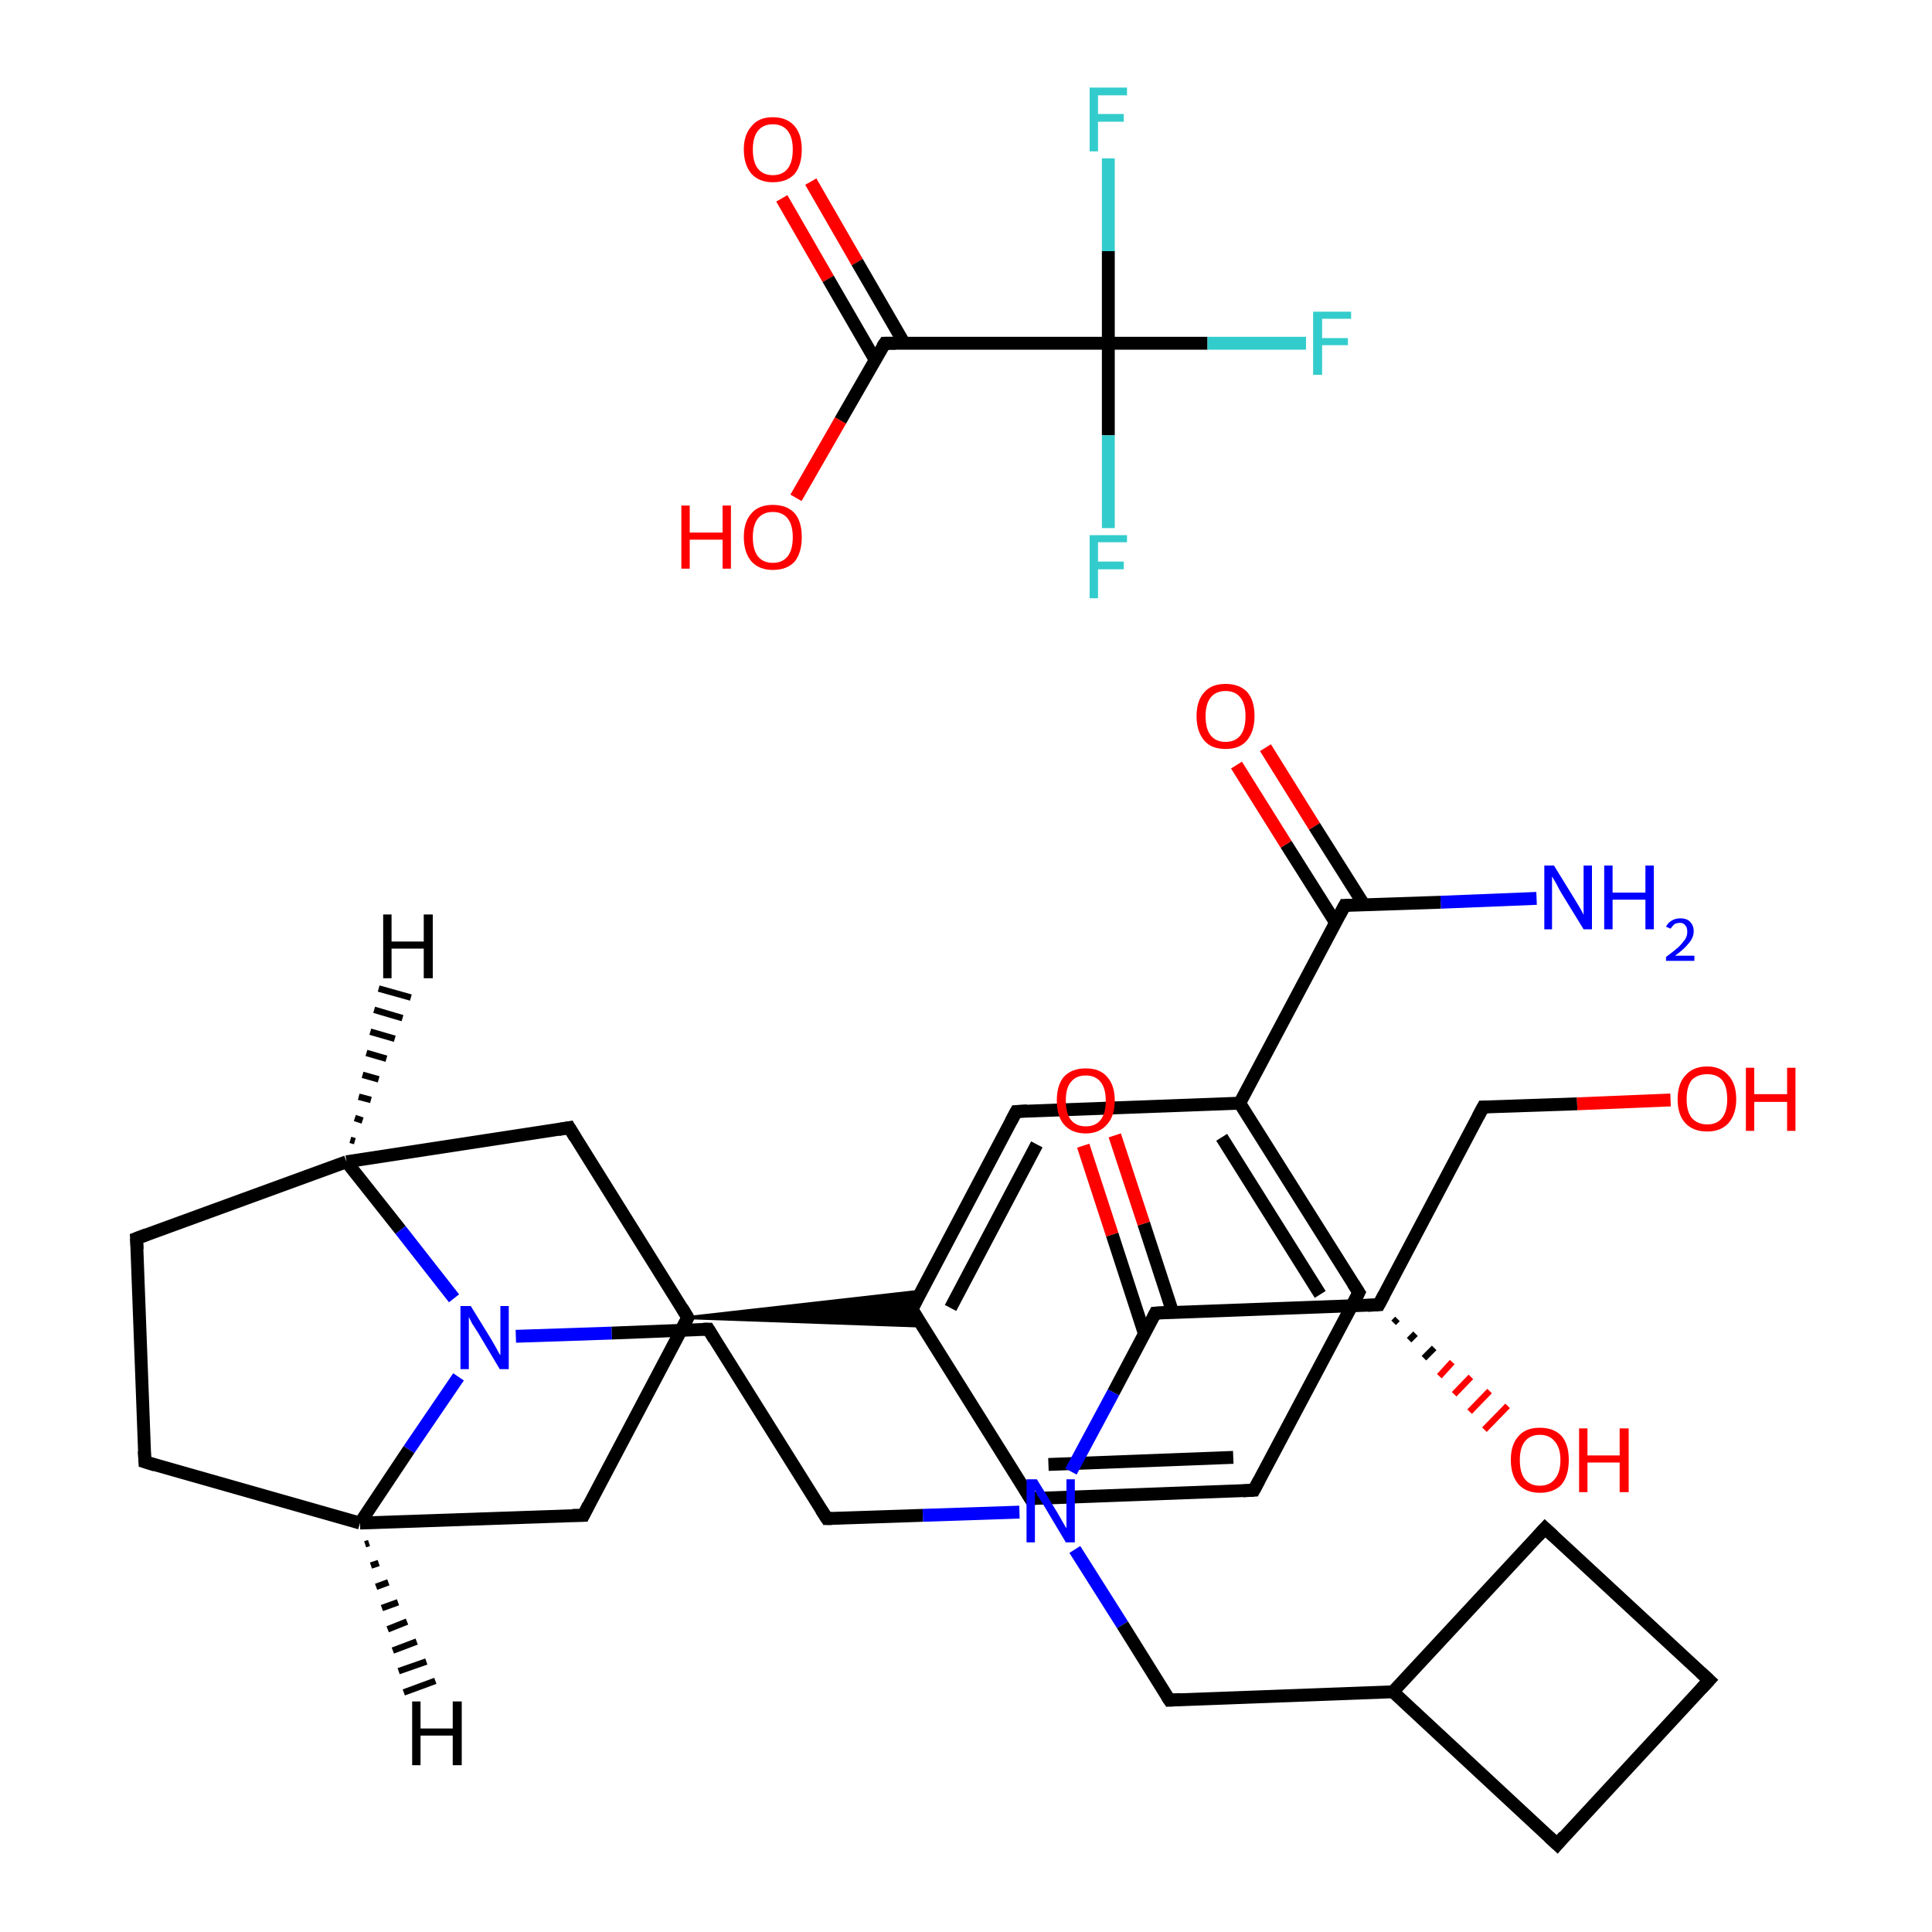 <?xml version='1.0' encoding='iso-8859-1'?>
<svg version='1.1' baseProfile='full'
              xmlns='http://www.w3.org/2000/svg'
                      xmlns:rdkit='http://www.rdkit.org/xml'
                      xmlns:xlink='http://www.w3.org/1999/xlink'
                  xml:space='preserve'
width='300px' height='300px' viewBox='0 0 300 300'>
<!-- END OF HEADER -->
<rect style='opacity:1.0;fill:#FFFFFF;stroke:none' width='300.0' height='300.0' x='0.0' y='0.0'> </rect>
<path class='bond-0 atom-0 atom-1' d='M 238.6,139.5 L 223.7,140.1' style='fill:none;fill-rule:evenodd;stroke:#0000FF;stroke-width:2.0px;stroke-linecap:butt;stroke-linejoin:miter;stroke-opacity:1' />
<path class='bond-0 atom-0 atom-1' d='M 223.7,140.1 L 208.8,140.6' style='fill:none;fill-rule:evenodd;stroke:#000000;stroke-width:2.0px;stroke-linecap:butt;stroke-linejoin:miter;stroke-opacity:1' />
<path class='bond-1 atom-1 atom-2' d='M 211.8,140.5 L 204.1,128.3' style='fill:none;fill-rule:evenodd;stroke:#000000;stroke-width:2.0px;stroke-linecap:butt;stroke-linejoin:miter;stroke-opacity:1' />
<path class='bond-1 atom-1 atom-2' d='M 204.1,128.3 L 196.5,116.1' style='fill:none;fill-rule:evenodd;stroke:#FF0000;stroke-width:2.0px;stroke-linecap:butt;stroke-linejoin:miter;stroke-opacity:1' />
<path class='bond-1 atom-1 atom-2' d='M 207.4,143.3 L 199.7,131.1' style='fill:none;fill-rule:evenodd;stroke:#000000;stroke-width:2.0px;stroke-linecap:butt;stroke-linejoin:miter;stroke-opacity:1' />
<path class='bond-1 atom-1 atom-2' d='M 199.7,131.1 L 192.0,118.8' style='fill:none;fill-rule:evenodd;stroke:#FF0000;stroke-width:2.0px;stroke-linecap:butt;stroke-linejoin:miter;stroke-opacity:1' />
<path class='bond-2 atom-1 atom-3' d='M 208.8,140.6 L 192.5,171.3' style='fill:none;fill-rule:evenodd;stroke:#000000;stroke-width:2.0px;stroke-linecap:butt;stroke-linejoin:miter;stroke-opacity:1' />
<path class='bond-3 atom-3 atom-4' d='M 192.5,171.3 L 211.0,200.7' style='fill:none;fill-rule:evenodd;stroke:#000000;stroke-width:2.0px;stroke-linecap:butt;stroke-linejoin:miter;stroke-opacity:1' />
<path class='bond-3 atom-3 atom-4' d='M 189.7,176.6 L 205.0,201.0' style='fill:none;fill-rule:evenodd;stroke:#000000;stroke-width:2.0px;stroke-linecap:butt;stroke-linejoin:miter;stroke-opacity:1' />
<path class='bond-4 atom-4 atom-5' d='M 211.0,200.7 L 194.7,231.4' style='fill:none;fill-rule:evenodd;stroke:#000000;stroke-width:2.0px;stroke-linecap:butt;stroke-linejoin:miter;stroke-opacity:1' />
<path class='bond-5 atom-5 atom-6' d='M 194.7,231.4 L 160.0,232.7' style='fill:none;fill-rule:evenodd;stroke:#000000;stroke-width:2.0px;stroke-linecap:butt;stroke-linejoin:miter;stroke-opacity:1' />
<path class='bond-5 atom-5 atom-6' d='M 191.5,226.3 L 162.8,227.4' style='fill:none;fill-rule:evenodd;stroke:#000000;stroke-width:2.0px;stroke-linecap:butt;stroke-linejoin:miter;stroke-opacity:1' />
<path class='bond-6 atom-6 atom-7' d='M 160.0,232.7 L 141.6,203.3' style='fill:none;fill-rule:evenodd;stroke:#000000;stroke-width:2.0px;stroke-linecap:butt;stroke-linejoin:miter;stroke-opacity:1' />
<path class='bond-7 atom-8 atom-7' d='M 106.8,204.6 L 143.0,200.5 L 141.6,203.3 Z' style='fill:#000000;fill-rule:evenodd;fill-opacity:1;stroke:#000000;stroke-width:0.5px;stroke-linecap:butt;stroke-linejoin:miter;stroke-opacity:1;' />
<path class='bond-7 atom-8 atom-7' d='M 106.8,204.6 L 141.6,203.3 L 143.2,205.9 Z' style='fill:#000000;fill-rule:evenodd;fill-opacity:1;stroke:#000000;stroke-width:0.5px;stroke-linecap:butt;stroke-linejoin:miter;stroke-opacity:1;' />
<path class='bond-8 atom-8 atom-9' d='M 106.8,204.6 L 90.6,235.3' style='fill:none;fill-rule:evenodd;stroke:#000000;stroke-width:2.0px;stroke-linecap:butt;stroke-linejoin:miter;stroke-opacity:1' />
<path class='bond-9 atom-9 atom-10' d='M 90.6,235.3 L 55.9,236.5' style='fill:none;fill-rule:evenodd;stroke:#000000;stroke-width:2.0px;stroke-linecap:butt;stroke-linejoin:miter;stroke-opacity:1' />
<path class='bond-10 atom-10 atom-11' d='M 55.9,236.5 L 22.5,227.0' style='fill:none;fill-rule:evenodd;stroke:#000000;stroke-width:2.0px;stroke-linecap:butt;stroke-linejoin:miter;stroke-opacity:1' />
<path class='bond-11 atom-11 atom-12' d='M 22.5,227.0 L 21.2,192.3' style='fill:none;fill-rule:evenodd;stroke:#000000;stroke-width:2.0px;stroke-linecap:butt;stroke-linejoin:miter;stroke-opacity:1' />
<path class='bond-12 atom-12 atom-13' d='M 21.2,192.3 L 53.8,180.4' style='fill:none;fill-rule:evenodd;stroke:#000000;stroke-width:2.0px;stroke-linecap:butt;stroke-linejoin:miter;stroke-opacity:1' />
<path class='bond-13 atom-13 atom-14' d='M 53.8,180.4 L 88.4,175.1' style='fill:none;fill-rule:evenodd;stroke:#000000;stroke-width:2.0px;stroke-linecap:butt;stroke-linejoin:miter;stroke-opacity:1' />
<path class='bond-14 atom-13 atom-15' d='M 53.8,180.4 L 62.2,191.0' style='fill:none;fill-rule:evenodd;stroke:#000000;stroke-width:2.0px;stroke-linecap:butt;stroke-linejoin:miter;stroke-opacity:1' />
<path class='bond-14 atom-13 atom-15' d='M 62.2,191.0 L 70.5,201.6' style='fill:none;fill-rule:evenodd;stroke:#0000FF;stroke-width:2.0px;stroke-linecap:butt;stroke-linejoin:miter;stroke-opacity:1' />
<path class='bond-15 atom-15 atom-16' d='M 80.1,207.5 L 95.0,207.0' style='fill:none;fill-rule:evenodd;stroke:#0000FF;stroke-width:2.0px;stroke-linecap:butt;stroke-linejoin:miter;stroke-opacity:1' />
<path class='bond-15 atom-15 atom-16' d='M 95.0,207.0 L 110.0,206.4' style='fill:none;fill-rule:evenodd;stroke:#000000;stroke-width:2.0px;stroke-linecap:butt;stroke-linejoin:miter;stroke-opacity:1' />
<path class='bond-16 atom-16 atom-17' d='M 110.0,206.4 L 128.4,235.8' style='fill:none;fill-rule:evenodd;stroke:#000000;stroke-width:2.0px;stroke-linecap:butt;stroke-linejoin:miter;stroke-opacity:1' />
<path class='bond-17 atom-17 atom-18' d='M 128.4,235.8 L 143.3,235.3' style='fill:none;fill-rule:evenodd;stroke:#000000;stroke-width:2.0px;stroke-linecap:butt;stroke-linejoin:miter;stroke-opacity:1' />
<path class='bond-17 atom-17 atom-18' d='M 143.3,235.3 L 158.3,234.8' style='fill:none;fill-rule:evenodd;stroke:#0000FF;stroke-width:2.0px;stroke-linecap:butt;stroke-linejoin:miter;stroke-opacity:1' />
<path class='bond-18 atom-18 atom-19' d='M 166.9,240.6 L 174.3,252.3' style='fill:none;fill-rule:evenodd;stroke:#0000FF;stroke-width:2.0px;stroke-linecap:butt;stroke-linejoin:miter;stroke-opacity:1' />
<path class='bond-18 atom-18 atom-19' d='M 174.3,252.3 L 181.6,264.0' style='fill:none;fill-rule:evenodd;stroke:#000000;stroke-width:2.0px;stroke-linecap:butt;stroke-linejoin:miter;stroke-opacity:1' />
<path class='bond-19 atom-19 atom-20' d='M 181.6,264.0 L 216.3,262.7' style='fill:none;fill-rule:evenodd;stroke:#000000;stroke-width:2.0px;stroke-linecap:butt;stroke-linejoin:miter;stroke-opacity:1' />
<path class='bond-20 atom-20 atom-21' d='M 216.3,262.7 L 241.8,286.4' style='fill:none;fill-rule:evenodd;stroke:#000000;stroke-width:2.0px;stroke-linecap:butt;stroke-linejoin:miter;stroke-opacity:1' />
<path class='bond-21 atom-21 atom-22' d='M 241.8,286.4 L 265.4,260.9' style='fill:none;fill-rule:evenodd;stroke:#000000;stroke-width:2.0px;stroke-linecap:butt;stroke-linejoin:miter;stroke-opacity:1' />
<path class='bond-22 atom-22 atom-23' d='M 265.4,260.9 L 239.9,237.3' style='fill:none;fill-rule:evenodd;stroke:#000000;stroke-width:2.0px;stroke-linecap:butt;stroke-linejoin:miter;stroke-opacity:1' />
<path class='bond-23 atom-18 atom-24' d='M 166.3,228.5 L 172.9,216.2' style='fill:none;fill-rule:evenodd;stroke:#0000FF;stroke-width:2.0px;stroke-linecap:butt;stroke-linejoin:miter;stroke-opacity:1' />
<path class='bond-23 atom-18 atom-24' d='M 172.9,216.2 L 179.4,203.9' style='fill:none;fill-rule:evenodd;stroke:#000000;stroke-width:2.0px;stroke-linecap:butt;stroke-linejoin:miter;stroke-opacity:1' />
<path class='bond-24 atom-24 atom-25' d='M 182.1,203.8 L 177.6,190.0' style='fill:none;fill-rule:evenodd;stroke:#000000;stroke-width:2.0px;stroke-linecap:butt;stroke-linejoin:miter;stroke-opacity:1' />
<path class='bond-24 atom-24 atom-25' d='M 177.6,190.0 L 173.1,176.3' style='fill:none;fill-rule:evenodd;stroke:#FF0000;stroke-width:2.0px;stroke-linecap:butt;stroke-linejoin:miter;stroke-opacity:1' />
<path class='bond-24 atom-24 atom-25' d='M 177.7,207.1 L 172.7,191.7' style='fill:none;fill-rule:evenodd;stroke:#000000;stroke-width:2.0px;stroke-linecap:butt;stroke-linejoin:miter;stroke-opacity:1' />
<path class='bond-24 atom-24 atom-25' d='M 172.7,191.7 L 168.2,177.9' style='fill:none;fill-rule:evenodd;stroke:#FF0000;stroke-width:2.0px;stroke-linecap:butt;stroke-linejoin:miter;stroke-opacity:1' />
<path class='bond-25 atom-24 atom-26' d='M 179.4,203.9 L 214.1,202.6' style='fill:none;fill-rule:evenodd;stroke:#000000;stroke-width:2.0px;stroke-linecap:butt;stroke-linejoin:miter;stroke-opacity:1' />
<path class='bond-26 atom-26 atom-27' d='M 217.0,204.8 L 216.4,205.4' style='fill:none;fill-rule:evenodd;stroke:#000000;stroke-width:1.0px;stroke-linecap:butt;stroke-linejoin:miter;stroke-opacity:1' />
<path class='bond-26 atom-26 atom-27' d='M 219.8,207.1 L 218.8,208.1' style='fill:none;fill-rule:evenodd;stroke:#000000;stroke-width:1.0px;stroke-linecap:butt;stroke-linejoin:miter;stroke-opacity:1' />
<path class='bond-26 atom-26 atom-27' d='M 222.7,209.3 L 221.1,210.9' style='fill:none;fill-rule:evenodd;stroke:#000000;stroke-width:1.0px;stroke-linecap:butt;stroke-linejoin:miter;stroke-opacity:1' />
<path class='bond-26 atom-26 atom-27' d='M 225.5,211.5 L 223.5,213.7' style='fill:none;fill-rule:evenodd;stroke:#FF0000;stroke-width:1.0px;stroke-linecap:butt;stroke-linejoin:miter;stroke-opacity:1' />
<path class='bond-26 atom-26 atom-27' d='M 228.4,213.8 L 225.8,216.5' style='fill:none;fill-rule:evenodd;stroke:#FF0000;stroke-width:1.0px;stroke-linecap:butt;stroke-linejoin:miter;stroke-opacity:1' />
<path class='bond-26 atom-26 atom-27' d='M 231.3,216.0 L 228.2,219.2' style='fill:none;fill-rule:evenodd;stroke:#FF0000;stroke-width:1.0px;stroke-linecap:butt;stroke-linejoin:miter;stroke-opacity:1' />
<path class='bond-26 atom-26 atom-27' d='M 234.1,218.3 L 230.5,222.0' style='fill:none;fill-rule:evenodd;stroke:#FF0000;stroke-width:1.0px;stroke-linecap:butt;stroke-linejoin:miter;stroke-opacity:1' />
<path class='bond-27 atom-26 atom-28' d='M 214.1,202.6 L 230.3,171.9' style='fill:none;fill-rule:evenodd;stroke:#000000;stroke-width:2.0px;stroke-linecap:butt;stroke-linejoin:miter;stroke-opacity:1' />
<path class='bond-28 atom-28 atom-29' d='M 230.3,171.9 L 244.9,171.4' style='fill:none;fill-rule:evenodd;stroke:#000000;stroke-width:2.0px;stroke-linecap:butt;stroke-linejoin:miter;stroke-opacity:1' />
<path class='bond-28 atom-28 atom-29' d='M 244.9,171.4 L 259.4,170.8' style='fill:none;fill-rule:evenodd;stroke:#FF0000;stroke-width:2.0px;stroke-linecap:butt;stroke-linejoin:miter;stroke-opacity:1' />
<path class='bond-29 atom-7 atom-30' d='M 141.6,203.3 L 157.8,172.6' style='fill:none;fill-rule:evenodd;stroke:#000000;stroke-width:2.0px;stroke-linecap:butt;stroke-linejoin:miter;stroke-opacity:1' />
<path class='bond-29 atom-7 atom-30' d='M 147.6,203.1 L 161.0,177.7' style='fill:none;fill-rule:evenodd;stroke:#000000;stroke-width:2.0px;stroke-linecap:butt;stroke-linejoin:miter;stroke-opacity:1' />
<path class='bond-30 atom-31 atom-32' d='M 125.9,28.2 L 133.1,40.7' style='fill:none;fill-rule:evenodd;stroke:#FF0000;stroke-width:2.0px;stroke-linecap:butt;stroke-linejoin:miter;stroke-opacity:1' />
<path class='bond-30 atom-31 atom-32' d='M 133.1,40.7 L 140.4,53.3' style='fill:none;fill-rule:evenodd;stroke:#000000;stroke-width:2.0px;stroke-linecap:butt;stroke-linejoin:miter;stroke-opacity:1' />
<path class='bond-30 atom-31 atom-32' d='M 121.4,30.8 L 128.6,43.3' style='fill:none;fill-rule:evenodd;stroke:#FF0000;stroke-width:2.0px;stroke-linecap:butt;stroke-linejoin:miter;stroke-opacity:1' />
<path class='bond-30 atom-31 atom-32' d='M 128.6,43.3 L 135.9,55.9' style='fill:none;fill-rule:evenodd;stroke:#000000;stroke-width:2.0px;stroke-linecap:butt;stroke-linejoin:miter;stroke-opacity:1' />
<path class='bond-31 atom-32 atom-33' d='M 137.4,53.3 L 130.5,65.3' style='fill:none;fill-rule:evenodd;stroke:#000000;stroke-width:2.0px;stroke-linecap:butt;stroke-linejoin:miter;stroke-opacity:1' />
<path class='bond-31 atom-32 atom-33' d='M 130.5,65.3 L 123.6,77.3' style='fill:none;fill-rule:evenodd;stroke:#FF0000;stroke-width:2.0px;stroke-linecap:butt;stroke-linejoin:miter;stroke-opacity:1' />
<path class='bond-32 atom-32 atom-34' d='M 137.4,53.3 L 172.1,53.3' style='fill:none;fill-rule:evenodd;stroke:#000000;stroke-width:2.0px;stroke-linecap:butt;stroke-linejoin:miter;stroke-opacity:1' />
<path class='bond-33 atom-34 atom-35' d='M 172.1,53.3 L 187.5,53.3' style='fill:none;fill-rule:evenodd;stroke:#000000;stroke-width:2.0px;stroke-linecap:butt;stroke-linejoin:miter;stroke-opacity:1' />
<path class='bond-33 atom-34 atom-35' d='M 187.5,53.3 L 202.8,53.3' style='fill:none;fill-rule:evenodd;stroke:#33CCCC;stroke-width:2.0px;stroke-linecap:butt;stroke-linejoin:miter;stroke-opacity:1' />
<path class='bond-34 atom-34 atom-36' d='M 172.1,53.3 L 172.1,67.6' style='fill:none;fill-rule:evenodd;stroke:#000000;stroke-width:2.0px;stroke-linecap:butt;stroke-linejoin:miter;stroke-opacity:1' />
<path class='bond-34 atom-34 atom-36' d='M 172.1,67.6 L 172.1,82.0' style='fill:none;fill-rule:evenodd;stroke:#33CCCC;stroke-width:2.0px;stroke-linecap:butt;stroke-linejoin:miter;stroke-opacity:1' />
<path class='bond-35 atom-34 atom-37' d='M 172.1,53.3 L 172.1,39.0' style='fill:none;fill-rule:evenodd;stroke:#000000;stroke-width:2.0px;stroke-linecap:butt;stroke-linejoin:miter;stroke-opacity:1' />
<path class='bond-35 atom-34 atom-37' d='M 172.1,39.0 L 172.1,24.6' style='fill:none;fill-rule:evenodd;stroke:#33CCCC;stroke-width:2.0px;stroke-linecap:butt;stroke-linejoin:miter;stroke-opacity:1' />
<path class='bond-36 atom-30 atom-3' d='M 157.8,172.6 L 192.5,171.3' style='fill:none;fill-rule:evenodd;stroke:#000000;stroke-width:2.0px;stroke-linecap:butt;stroke-linejoin:miter;stroke-opacity:1' />
<path class='bond-37 atom-14 atom-8' d='M 88.4,175.1 L 106.8,204.6' style='fill:none;fill-rule:evenodd;stroke:#000000;stroke-width:2.0px;stroke-linecap:butt;stroke-linejoin:miter;stroke-opacity:1' />
<path class='bond-38 atom-23 atom-20' d='M 239.9,237.3 L 216.3,262.7' style='fill:none;fill-rule:evenodd;stroke:#000000;stroke-width:2.0px;stroke-linecap:butt;stroke-linejoin:miter;stroke-opacity:1' />
<path class='bond-39 atom-15 atom-10' d='M 71.2,213.8 L 63.5,225.1' style='fill:none;fill-rule:evenodd;stroke:#0000FF;stroke-width:2.0px;stroke-linecap:butt;stroke-linejoin:miter;stroke-opacity:1' />
<path class='bond-39 atom-15 atom-10' d='M 63.5,225.1 L 55.9,236.5' style='fill:none;fill-rule:evenodd;stroke:#000000;stroke-width:2.0px;stroke-linecap:butt;stroke-linejoin:miter;stroke-opacity:1' />
<path class='bond-40 atom-10 atom-38' d='M 57.3,239.6 L 56.7,239.8' style='fill:none;fill-rule:evenodd;stroke:#000000;stroke-width:1.0px;stroke-linecap:butt;stroke-linejoin:miter;stroke-opacity:1' />
<path class='bond-40 atom-10 atom-38' d='M 58.8,242.7 L 57.6,243.1' style='fill:none;fill-rule:evenodd;stroke:#000000;stroke-width:1.0px;stroke-linecap:butt;stroke-linejoin:miter;stroke-opacity:1' />
<path class='bond-40 atom-10 atom-38' d='M 60.3,245.7 L 58.4,246.4' style='fill:none;fill-rule:evenodd;stroke:#000000;stroke-width:1.0px;stroke-linecap:butt;stroke-linejoin:miter;stroke-opacity:1' />
<path class='bond-40 atom-10 atom-38' d='M 61.8,248.8 L 59.3,249.7' style='fill:none;fill-rule:evenodd;stroke:#000000;stroke-width:1.0px;stroke-linecap:butt;stroke-linejoin:miter;stroke-opacity:1' />
<path class='bond-40 atom-10 atom-38' d='M 63.2,251.8 L 60.2,253.0' style='fill:none;fill-rule:evenodd;stroke:#000000;stroke-width:1.0px;stroke-linecap:butt;stroke-linejoin:miter;stroke-opacity:1' />
<path class='bond-40 atom-10 atom-38' d='M 64.7,254.9 L 61.0,256.3' style='fill:none;fill-rule:evenodd;stroke:#000000;stroke-width:1.0px;stroke-linecap:butt;stroke-linejoin:miter;stroke-opacity:1' />
<path class='bond-40 atom-10 atom-38' d='M 66.2,258.0 L 61.9,259.5' style='fill:none;fill-rule:evenodd;stroke:#000000;stroke-width:1.0px;stroke-linecap:butt;stroke-linejoin:miter;stroke-opacity:1' />
<path class='bond-40 atom-10 atom-38' d='M 67.6,261.0 L 62.7,262.8' style='fill:none;fill-rule:evenodd;stroke:#000000;stroke-width:1.0px;stroke-linecap:butt;stroke-linejoin:miter;stroke-opacity:1' />
<path class='bond-41 atom-13 atom-39' d='M 54.4,177.0 L 55.1,177.2' style='fill:none;fill-rule:evenodd;stroke:#000000;stroke-width:1.0px;stroke-linecap:butt;stroke-linejoin:miter;stroke-opacity:1' />
<path class='bond-41 atom-13 atom-39' d='M 55.1,173.6 L 56.3,174.0' style='fill:none;fill-rule:evenodd;stroke:#000000;stroke-width:1.0px;stroke-linecap:butt;stroke-linejoin:miter;stroke-opacity:1' />
<path class='bond-41 atom-13 atom-39' d='M 55.7,170.3 L 57.6,170.8' style='fill:none;fill-rule:evenodd;stroke:#000000;stroke-width:1.0px;stroke-linecap:butt;stroke-linejoin:miter;stroke-opacity:1' />
<path class='bond-41 atom-13 atom-39' d='M 56.3,166.9 L 58.8,167.6' style='fill:none;fill-rule:evenodd;stroke:#000000;stroke-width:1.0px;stroke-linecap:butt;stroke-linejoin:miter;stroke-opacity:1' />
<path class='bond-41 atom-13 atom-39' d='M 56.9,163.5 L 60.0,164.4' style='fill:none;fill-rule:evenodd;stroke:#000000;stroke-width:1.0px;stroke-linecap:butt;stroke-linejoin:miter;stroke-opacity:1' />
<path class='bond-41 atom-13 atom-39' d='M 57.5,160.2 L 61.3,161.3' style='fill:none;fill-rule:evenodd;stroke:#000000;stroke-width:1.0px;stroke-linecap:butt;stroke-linejoin:miter;stroke-opacity:1' />
<path class='bond-41 atom-13 atom-39' d='M 58.1,156.8 L 62.5,158.1' style='fill:none;fill-rule:evenodd;stroke:#000000;stroke-width:1.0px;stroke-linecap:butt;stroke-linejoin:miter;stroke-opacity:1' />
<path class='bond-41 atom-13 atom-39' d='M 58.8,153.5 L 63.8,154.9' style='fill:none;fill-rule:evenodd;stroke:#000000;stroke-width:1.0px;stroke-linecap:butt;stroke-linejoin:miter;stroke-opacity:1' />
<path d='M 209.5,140.6 L 208.8,140.6 L 208.0,142.1' style='fill:none;stroke:#000000;stroke-width:2.0px;stroke-linecap:butt;stroke-linejoin:miter;stroke-opacity:1;' />
<path d='M 210.1,199.3 L 211.0,200.7 L 210.2,202.3' style='fill:none;stroke:#000000;stroke-width:2.0px;stroke-linecap:butt;stroke-linejoin:miter;stroke-opacity:1;' />
<path d='M 195.5,229.9 L 194.7,231.4 L 193.0,231.5' style='fill:none;stroke:#000000;stroke-width:2.0px;stroke-linecap:butt;stroke-linejoin:miter;stroke-opacity:1;' />
<path d='M 161.7,232.6 L 160.0,232.7 L 159.1,231.2' style='fill:none;stroke:#000000;stroke-width:2.0px;stroke-linecap:butt;stroke-linejoin:miter;stroke-opacity:1;' />
<path d='M 142.5,204.8 L 141.6,203.3 L 142.4,201.7' style='fill:none;stroke:#000000;stroke-width:2.0px;stroke-linecap:butt;stroke-linejoin:miter;stroke-opacity:1;' />
<path d='M 106.0,206.1 L 106.8,204.6 L 105.9,203.1' style='fill:none;stroke:#000000;stroke-width:2.0px;stroke-linecap:butt;stroke-linejoin:miter;stroke-opacity:1;' />
<path d='M 91.4,233.7 L 90.6,235.3 L 88.9,235.3' style='fill:none;stroke:#000000;stroke-width:2.0px;stroke-linecap:butt;stroke-linejoin:miter;stroke-opacity:1;' />
<path d='M 24.1,227.5 L 22.5,227.0 L 22.4,225.3' style='fill:none;stroke:#000000;stroke-width:2.0px;stroke-linecap:butt;stroke-linejoin:miter;stroke-opacity:1;' />
<path d='M 21.3,194.0 L 21.2,192.3 L 22.8,191.7' style='fill:none;stroke:#000000;stroke-width:2.0px;stroke-linecap:butt;stroke-linejoin:miter;stroke-opacity:1;' />
<path d='M 86.7,175.4 L 88.4,175.1 L 89.3,176.6' style='fill:none;stroke:#000000;stroke-width:2.0px;stroke-linecap:butt;stroke-linejoin:miter;stroke-opacity:1;' />
<path d='M 109.2,206.4 L 110.0,206.4 L 110.9,207.9' style='fill:none;stroke:#000000;stroke-width:2.0px;stroke-linecap:butt;stroke-linejoin:miter;stroke-opacity:1;' />
<path d='M 127.5,234.4 L 128.4,235.8 L 129.2,235.8' style='fill:none;stroke:#000000;stroke-width:2.0px;stroke-linecap:butt;stroke-linejoin:miter;stroke-opacity:1;' />
<path d='M 181.2,263.4 L 181.6,264.0 L 183.3,263.9' style='fill:none;stroke:#000000;stroke-width:2.0px;stroke-linecap:butt;stroke-linejoin:miter;stroke-opacity:1;' />
<path d='M 240.5,285.2 L 241.8,286.4 L 242.9,285.1' style='fill:none;stroke:#000000;stroke-width:2.0px;stroke-linecap:butt;stroke-linejoin:miter;stroke-opacity:1;' />
<path d='M 264.2,262.2 L 265.4,260.9 L 264.1,259.7' style='fill:none;stroke:#000000;stroke-width:2.0px;stroke-linecap:butt;stroke-linejoin:miter;stroke-opacity:1;' />
<path d='M 241.2,238.5 L 239.9,237.3 L 238.8,238.5' style='fill:none;stroke:#000000;stroke-width:2.0px;stroke-linecap:butt;stroke-linejoin:miter;stroke-opacity:1;' />
<path d='M 179.1,204.5 L 179.4,203.9 L 181.1,203.8' style='fill:none;stroke:#000000;stroke-width:2.0px;stroke-linecap:butt;stroke-linejoin:miter;stroke-opacity:1;' />
<path d='M 212.4,202.7 L 214.1,202.6 L 214.9,201.1' style='fill:none;stroke:#000000;stroke-width:2.0px;stroke-linecap:butt;stroke-linejoin:miter;stroke-opacity:1;' />
<path d='M 229.5,173.4 L 230.3,171.9 L 231.1,171.9' style='fill:none;stroke:#000000;stroke-width:2.0px;stroke-linecap:butt;stroke-linejoin:miter;stroke-opacity:1;' />
<path d='M 157.0,174.1 L 157.8,172.6 L 159.5,172.5' style='fill:none;stroke:#000000;stroke-width:2.0px;stroke-linecap:butt;stroke-linejoin:miter;stroke-opacity:1;' />
<path d='M 137.0,53.9 L 137.4,53.3 L 139.1,53.3' style='fill:none;stroke:#000000;stroke-width:2.0px;stroke-linecap:butt;stroke-linejoin:miter;stroke-opacity:1;' />
<path class='atom-0' d='M 241.3 134.4
L 244.5 139.6
Q 244.8 140.1, 245.4 141.1
Q 245.9 142.0, 245.9 142.1
L 245.9 134.4
L 247.2 134.4
L 247.2 144.3
L 245.9 144.3
L 242.4 138.6
Q 242.0 137.9, 241.6 137.1
Q 241.2 136.4, 241.0 136.1
L 241.0 144.3
L 239.8 144.3
L 239.8 134.4
L 241.3 134.4
' fill='#0000FF'/>
<path class='atom-0' d='M 249.1 134.4
L 250.4 134.4
L 250.4 138.6
L 255.5 138.6
L 255.5 134.4
L 256.8 134.4
L 256.8 144.3
L 255.5 144.3
L 255.5 139.7
L 250.4 139.7
L 250.4 144.3
L 249.1 144.3
L 249.1 134.4
' fill='#0000FF'/>
<path class='atom-0' d='M 258.7 143.9
Q 259.0 143.3, 259.5 143.0
Q 260.1 142.6, 260.9 142.6
Q 261.9 142.6, 262.4 143.1
Q 263.0 143.7, 263.0 144.6
Q 263.0 145.6, 262.2 146.5
Q 261.5 147.4, 260.1 148.4
L 263.1 148.4
L 263.1 149.2
L 258.7 149.2
L 258.7 148.6
Q 259.9 147.7, 260.6 147.1
Q 261.3 146.4, 261.7 145.8
Q 262.0 145.3, 262.0 144.7
Q 262.0 144.0, 261.7 143.7
Q 261.4 143.3, 260.9 143.3
Q 260.4 143.3, 260.0 143.5
Q 259.7 143.8, 259.4 144.2
L 258.7 143.9
' fill='#0000FF'/>
<path class='atom-2' d='M 185.8 111.2
Q 185.8 108.8, 187.0 107.5
Q 188.1 106.2, 190.3 106.2
Q 192.5 106.2, 193.7 107.5
Q 194.8 108.8, 194.8 111.2
Q 194.8 113.6, 193.6 115.0
Q 192.5 116.3, 190.3 116.3
Q 188.1 116.3, 187.0 115.0
Q 185.8 113.6, 185.8 111.2
M 190.3 115.2
Q 191.8 115.2, 192.6 114.2
Q 193.4 113.2, 193.4 111.2
Q 193.4 109.3, 192.6 108.3
Q 191.8 107.3, 190.3 107.3
Q 188.8 107.3, 188.0 108.3
Q 187.2 109.3, 187.2 111.2
Q 187.2 113.2, 188.0 114.2
Q 188.8 115.2, 190.3 115.2
' fill='#FF0000'/>
<path class='atom-15' d='M 73.1 202.8
L 76.3 208.0
Q 76.6 208.5, 77.1 209.4
Q 77.6 210.4, 77.7 210.4
L 77.7 202.8
L 79.0 202.8
L 79.0 212.6
L 77.6 212.6
L 74.2 206.9
Q 73.8 206.3, 73.3 205.5
Q 72.9 204.7, 72.8 204.5
L 72.8 212.6
L 71.5 212.6
L 71.5 202.8
L 73.1 202.8
' fill='#0000FF'/>
<path class='atom-18' d='M 161.0 229.7
L 164.2 234.9
Q 164.5 235.4, 165.0 236.3
Q 165.5 237.2, 165.6 237.3
L 165.6 229.7
L 166.9 229.7
L 166.9 239.5
L 165.5 239.5
L 162.1 233.8
Q 161.7 233.1, 161.2 232.4
Q 160.8 231.6, 160.7 231.4
L 160.7 239.5
L 159.4 239.5
L 159.4 229.7
L 161.0 229.7
' fill='#0000FF'/>
<path class='atom-25' d='M 164.1 170.9
Q 164.1 168.5, 165.2 167.2
Q 166.4 165.9, 168.6 165.9
Q 170.8 165.9, 171.9 167.2
Q 173.1 168.5, 173.1 170.9
Q 173.1 173.3, 171.9 174.6
Q 170.7 176.0, 168.6 176.0
Q 166.4 176.0, 165.2 174.6
Q 164.1 173.3, 164.1 170.9
M 168.6 174.9
Q 170.1 174.9, 170.9 173.9
Q 171.7 172.9, 171.7 170.9
Q 171.7 169.0, 170.9 168.0
Q 170.1 167.0, 168.6 167.0
Q 167.1 167.0, 166.3 168.0
Q 165.5 168.9, 165.5 170.9
Q 165.5 172.9, 166.3 173.9
Q 167.1 174.9, 168.6 174.9
' fill='#FF0000'/>
<path class='atom-27' d='M 234.6 226.7
Q 234.6 224.3, 235.8 223.0
Q 236.9 221.7, 239.1 221.7
Q 241.3 221.7, 242.5 223.0
Q 243.6 224.3, 243.6 226.7
Q 243.6 229.1, 242.5 230.5
Q 241.3 231.8, 239.1 231.8
Q 237.0 231.8, 235.8 230.5
Q 234.6 229.1, 234.6 226.7
M 239.1 230.7
Q 240.6 230.7, 241.4 229.7
Q 242.3 228.7, 242.3 226.7
Q 242.3 224.8, 241.4 223.8
Q 240.6 222.8, 239.1 222.8
Q 237.6 222.8, 236.8 223.8
Q 236.0 224.8, 236.0 226.7
Q 236.0 228.7, 236.8 229.7
Q 237.6 230.7, 239.1 230.7
' fill='#FF0000'/>
<path class='atom-27' d='M 245.2 221.8
L 246.5 221.8
L 246.5 226.0
L 251.5 226.0
L 251.5 221.8
L 252.9 221.8
L 252.9 231.7
L 251.5 231.7
L 251.5 227.1
L 246.5 227.1
L 246.5 231.7
L 245.2 231.7
L 245.2 221.8
' fill='#FF0000'/>
<path class='atom-29' d='M 260.5 170.7
Q 260.5 168.3, 261.7 167.0
Q 262.9 165.6, 265.1 165.6
Q 267.2 165.6, 268.4 167.0
Q 269.6 168.3, 269.6 170.7
Q 269.6 173.0, 268.4 174.4
Q 267.2 175.7, 265.1 175.7
Q 262.9 175.7, 261.7 174.4
Q 260.5 173.1, 260.5 170.7
M 265.1 174.6
Q 266.6 174.6, 267.4 173.6
Q 268.2 172.6, 268.2 170.7
Q 268.2 168.7, 267.4 167.7
Q 266.6 166.8, 265.1 166.8
Q 263.6 166.8, 262.7 167.7
Q 261.9 168.7, 261.9 170.7
Q 261.9 172.6, 262.7 173.6
Q 263.6 174.6, 265.1 174.6
' fill='#FF0000'/>
<path class='atom-29' d='M 271.1 165.8
L 272.4 165.8
L 272.4 169.9
L 277.5 169.9
L 277.5 165.8
L 278.8 165.8
L 278.8 175.6
L 277.5 175.6
L 277.5 171.1
L 272.4 171.1
L 272.4 175.6
L 271.1 175.6
L 271.1 165.8
' fill='#FF0000'/>
<path class='atom-31' d='M 115.5 23.2
Q 115.5 20.9, 116.7 19.6
Q 117.8 18.2, 120.0 18.2
Q 122.2 18.2, 123.4 19.6
Q 124.5 20.9, 124.5 23.2
Q 124.5 25.6, 123.4 27.0
Q 122.2 28.3, 120.0 28.3
Q 117.9 28.3, 116.7 27.0
Q 115.5 25.6, 115.5 23.2
M 120.0 27.2
Q 121.5 27.2, 122.3 26.2
Q 123.1 25.2, 123.1 23.2
Q 123.1 21.3, 122.3 20.3
Q 121.5 19.3, 120.0 19.3
Q 118.5 19.3, 117.7 20.3
Q 116.9 21.3, 116.9 23.2
Q 116.9 25.2, 117.7 26.2
Q 118.5 27.2, 120.0 27.2
' fill='#FF0000'/>
<path class='atom-33' d='M 105.8 78.5
L 107.1 78.5
L 107.1 82.7
L 112.2 82.7
L 112.2 78.5
L 113.5 78.5
L 113.5 88.3
L 112.2 88.3
L 112.2 83.8
L 107.1 83.8
L 107.1 88.3
L 105.8 88.3
L 105.8 78.5
' fill='#FF0000'/>
<path class='atom-33' d='M 115.5 83.4
Q 115.5 81.0, 116.7 79.7
Q 117.8 78.4, 120.0 78.4
Q 122.2 78.4, 123.4 79.7
Q 124.5 81.0, 124.5 83.4
Q 124.5 85.8, 123.4 87.2
Q 122.2 88.5, 120.0 88.5
Q 117.9 88.5, 116.7 87.2
Q 115.5 85.8, 115.5 83.4
M 120.0 87.4
Q 121.5 87.4, 122.3 86.4
Q 123.1 85.4, 123.1 83.4
Q 123.1 81.5, 122.3 80.5
Q 121.5 79.5, 120.0 79.5
Q 118.5 79.5, 117.7 80.5
Q 116.9 81.5, 116.9 83.4
Q 116.9 85.4, 117.7 86.4
Q 118.5 87.4, 120.0 87.4
' fill='#FF0000'/>
<path class='atom-35' d='M 203.9 48.4
L 209.8 48.4
L 209.8 49.5
L 205.3 49.5
L 205.3 52.5
L 209.3 52.5
L 209.3 53.6
L 205.3 53.6
L 205.3 58.2
L 203.9 58.2
L 203.9 48.4
' fill='#33CCCC'/>
<path class='atom-36' d='M 169.2 83.1
L 175.0 83.1
L 175.0 84.2
L 170.5 84.2
L 170.5 87.2
L 174.5 87.2
L 174.5 88.4
L 170.5 88.4
L 170.5 92.9
L 169.2 92.9
L 169.2 83.1
' fill='#33CCCC'/>
<path class='atom-37' d='M 169.2 13.6
L 175.0 13.6
L 175.0 14.8
L 170.5 14.8
L 170.5 17.7
L 174.5 17.7
L 174.5 18.9
L 170.5 18.9
L 170.5 23.5
L 169.2 23.5
L 169.2 13.6
' fill='#33CCCC'/>
<path class='atom-38' d='M 64.0 264.2
L 65.3 264.2
L 65.3 268.4
L 70.3 268.4
L 70.3 264.2
L 71.7 264.2
L 71.7 274.1
L 70.3 274.1
L 70.3 269.5
L 65.3 269.5
L 65.3 274.1
L 64.0 274.1
L 64.0 264.2
' fill='#000000'/>
<path class='atom-39' d='M 59.5 142.0
L 60.8 142.0
L 60.8 146.2
L 65.8 146.2
L 65.8 142.0
L 67.2 142.0
L 67.2 151.9
L 65.8 151.9
L 65.8 147.3
L 60.8 147.3
L 60.8 151.9
L 59.5 151.9
L 59.5 142.0
' fill='#000000'/>
</svg>
